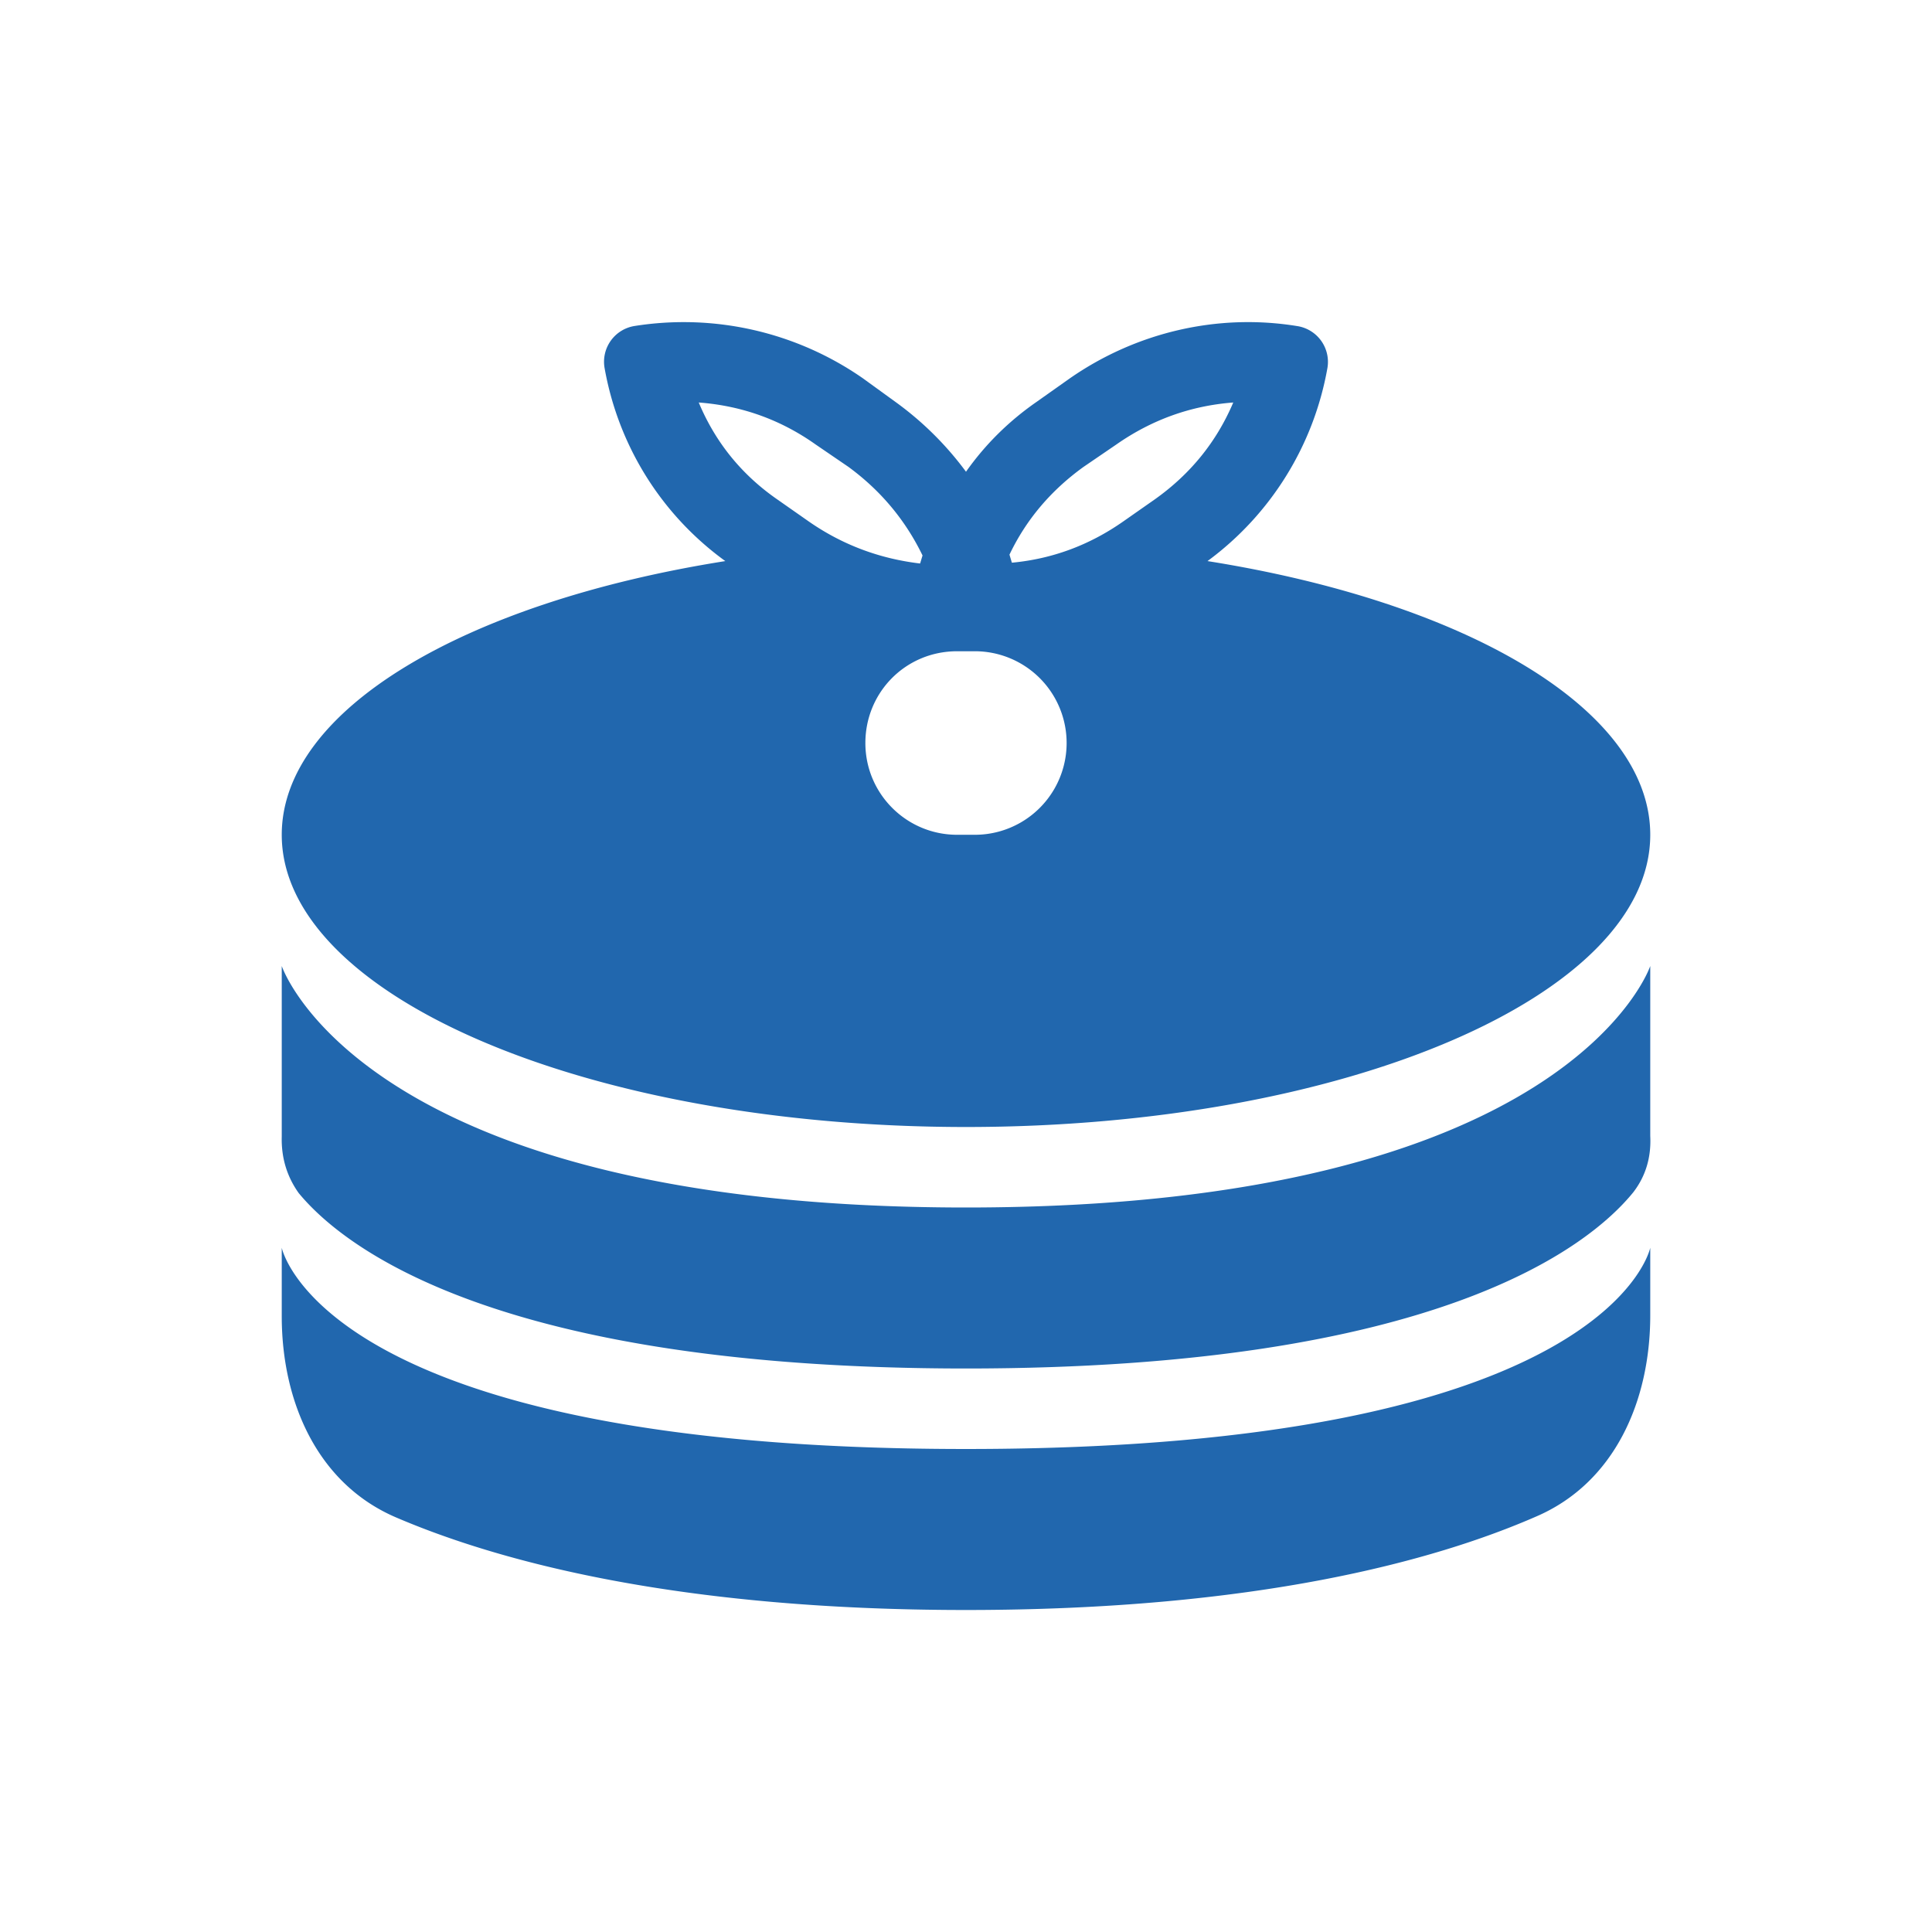 <svg xmlns="http://www.w3.org/2000/svg" width="24" height="24" fill="none"><path fill="#2167ae" d="M13.87 5.52q.66-.46 1.45-.52-.31.73-.97 1.2l-.4.28q-.63.44-1.38.51l-.03-.1q.31-.65.92-1.09zm-.99-.53q-.52.36-.88.87a4 4 0 0 0-.88-.87l-.4-.29a3.9 3.9 0 0 0-2.84-.65.45.45 0 0 0-.37.52c.17.96.7 1.82 1.5 2.4-3.22.51-5.51 1.84-5.51 3.4 0 2 3.8 3.63 8.5 3.63s8.5-1.63 8.5-3.63c0-1.56-2.29-2.89-5.5-3.4a3.8 3.8 0 0 0 1.49-2.4.45.45 0 0 0-.38-.52c-.99-.16-2 .08-2.82.65zm-2.34.81q.6.44.92 1.1l-.03.1q-.76-.09-1.38-.52l-.4-.28q-.66-.46-.97-1.2.8.06 1.45.52zm.21 3.43c0-.63.5-1.14 1.14-1.14h.22a1.14 1.14 0 1 1 0 2.28h-.22c-.63 0-1.14-.51-1.14-1.14M3.5 14.11V12s1 3 8.5 3 8.5-3 8.5-3v2.11q.02.4-.21.7C19.73 15.5 17.82 17 12 17s-7.73-1.5-8.29-2.18q-.22-.31-.21-.7m0 1.39v.84c0 1.06.44 2.08 1.42 2.5C6.18 19.39 8.4 20 12 20s5.82-.61 7.08-1.16c.98-.42 1.42-1.44 1.42-2.5v-.84S20 18 12 18s-8.5-2.5-8.5-2.5"/></svg>